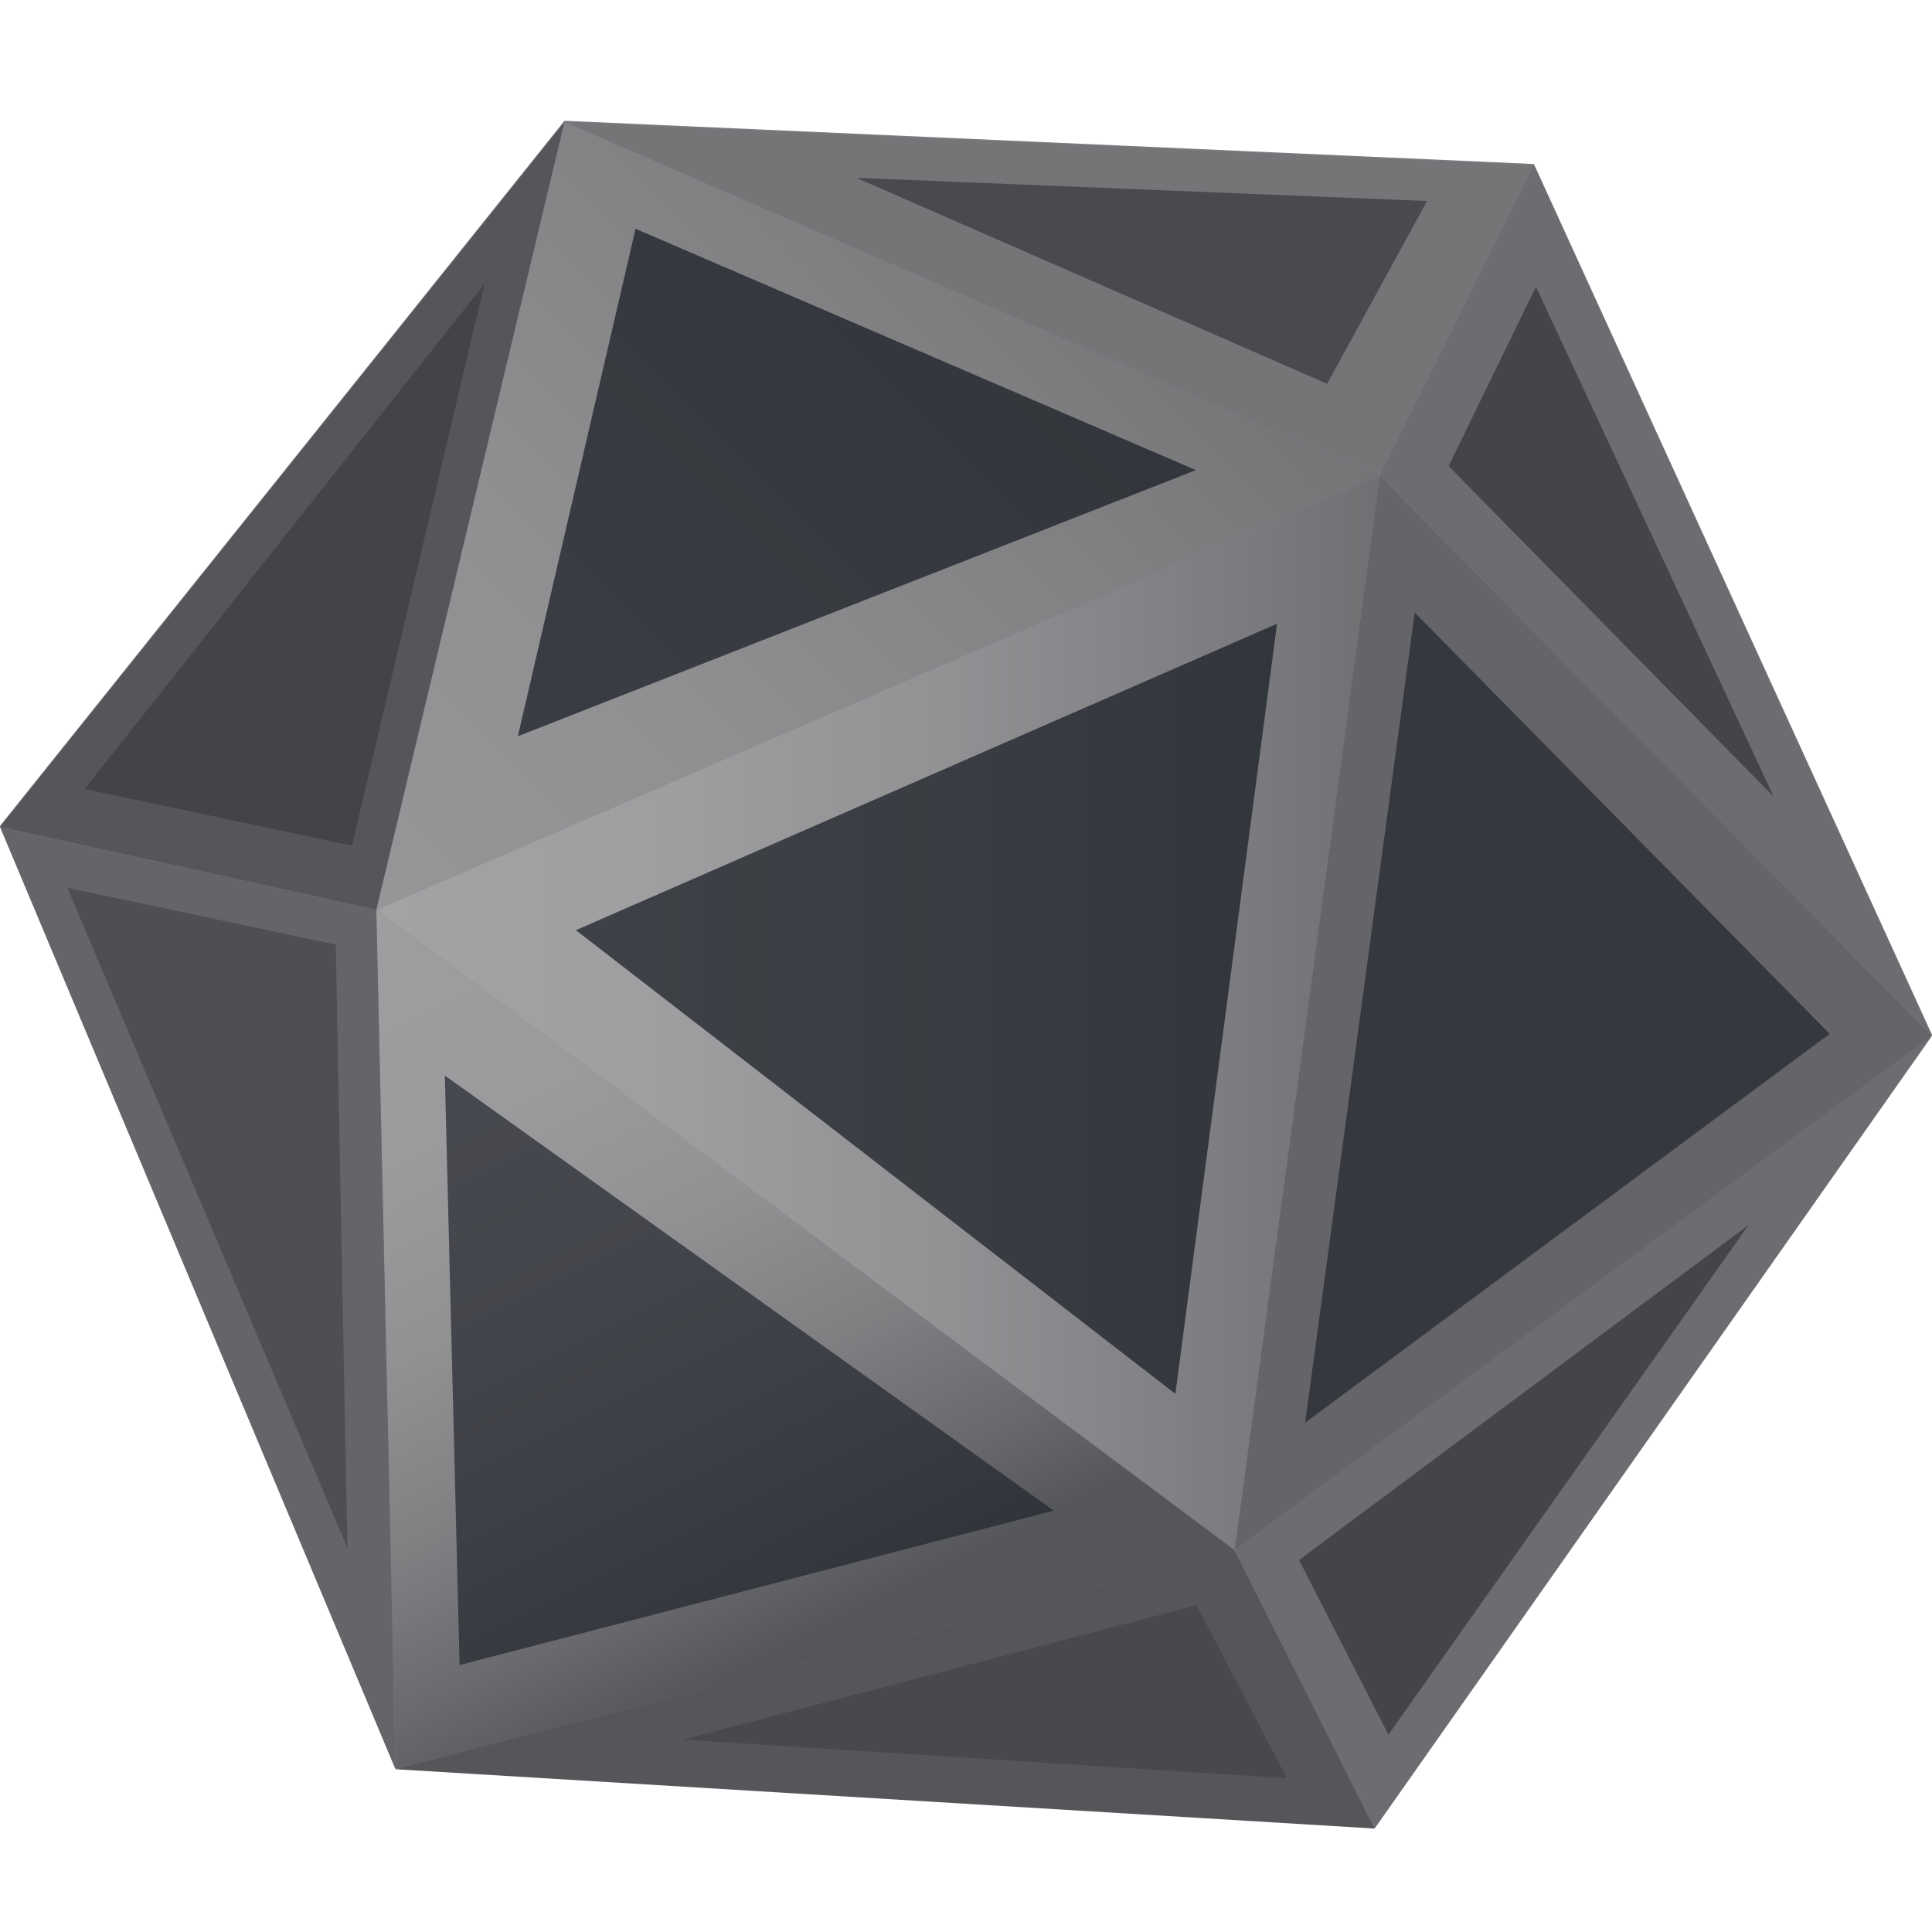 <svg width="24" height="24" viewBox="0 0 24 24" fill="none" xmlns="http://www.w3.org/2000/svg">
<g clip-path="url(#clip0_2351_17245)">
<path opacity="0.7" d="M19.055 2.037L7.012 1.5L0 10.259L4.913 21.964L17.076 22.701L24 12.854L19.055 2.037Z" fill="#45464D"/>
<path d="M24 12.867L17.14 5.91L15.336 19.256L24 12.867Z" fill="#656569"/>
<path d="M4.675 11.302L17.14 5.91L15.336 19.256L4.675 11.302Z" fill="url(#paint0_linear_2351_17245)"/>
<path d="M17.14 5.91L7.012 1.514L4.675 11.302L17.14 5.91Z" fill="url(#paint1_linear_2351_17245)"/>
<path d="M4.675 11.303L4.914 21.978L15.336 19.256L4.675 11.303Z" fill="url(#paint2_linear_2351_17245)"/>
<path d="M17.14 5.91L19.054 2.051L7.012 1.514L17.14 5.91Z" fill="#757578"/>
<path d="M19.054 2.051L24 12.867L17.14 5.91L19.054 2.051Z" fill="#6C6D70"/>
<path d="M24 12.867L17.077 22.714L15.336 19.256L24 12.867Z" fill="#6C6D70"/>
<path d="M17.076 22.715L4.913 21.978L15.335 19.256L17.076 22.715Z" fill="#55565A"/>
<path d="M7.012 1.514L0 10.272L4.674 11.302L7.012 1.514Z" fill="#55565A"/>
<path d="M0 10.273L4.913 21.979L4.674 11.303L0 10.273Z" fill="#656569"/>
<path opacity="0.7" d="M15.864 7.748L14.601 17.315L7.154 11.555L15.864 7.748Z" fill="#151A22"/>
<path opacity="0.7" d="M14.856 5.84L7.895 2.842L6.433 9.146L14.856 5.84Z" fill="#151A22"/>
<path opacity="0.7" d="M13.091 18.766L5.526 13.361L5.709 20.684L13.091 18.766Z" fill="#23262E"/>
<path opacity="0.7" d="M22.729 12.843L17.574 7.609L16.213 17.673L22.729 12.843Z" fill="#23262E"/>
<path opacity="0.7" d="M14.865 19.941L15.987 22.09L8.484 21.61L14.865 19.941Z" fill="#43444B"/>
<path opacity="0.7" d="M21.722 15.217L16.137 19.379L17.247 21.549L21.722 15.217Z" fill="#34363D"/>
<path opacity="0.7" d="M19.08 3.562L22.033 9.896L17.995 5.79L19.08 3.562Z" fill="#34363D"/>
<path opacity="0.7" d="M17.728 2.497L16.486 4.768L10.638 2.209L17.728 2.497Z" fill="#36383F"/>
<path opacity="0.7" d="M6.018 3.527L4.372 10.505L1.052 9.801L6.018 3.527Z" fill="#3B3C43"/>
<path opacity="0.7" d="M4.171 11.734L4.316 19.232L0.835 11.027L4.171 11.734Z" fill="#45464D"/>
</g>
<defs>
<linearGradient id="paint0_linear_2351_17245" x1="4.675" y1="12.583" x2="17.14" y2="12.583" gradientUnits="userSpaceOnUse">
<stop stop-color="#A3A2A5"/>
<stop offset="0.271" stop-color="#9F9EA0"/>
<stop offset="0.561" stop-color="#929194"/>
<stop offset="0.859" stop-color="#7C7C80"/>
<stop offset="1" stop-color="#707073"/>
</linearGradient>
<linearGradient id="paint1_linear_2351_17245" x1="4.592" y1="11.123" x2="13.449" y2="2.352" gradientUnits="userSpaceOnUse">
<stop stop-color="#969598"/>
<stop offset="0.34" stop-color="#908F92"/>
<stop offset="0.792" stop-color="#7F7F82"/>
<stop offset="1" stop-color="#757578"/>
</linearGradient>
<linearGradient id="paint2_linear_2351_17245" x1="5.275" y1="11" x2="10.006" y2="20.383" gradientUnits="userSpaceOnUse">
<stop stop-color="#9E9EA0"/>
<stop offset="0.276" stop-color="#9B9B9D"/>
<stop offset="0.494" stop-color="#919194"/>
<stop offset="0.692" stop-color="#808083"/>
<stop offset="0.878" stop-color="#69696D"/>
<stop offset="1" stop-color="#55565A"/>
</linearGradient>
<clipPath id="clip0_2351_17245">
<rect width="24" height="24" fill="white"/>
</clipPath>
</defs>
</svg>
